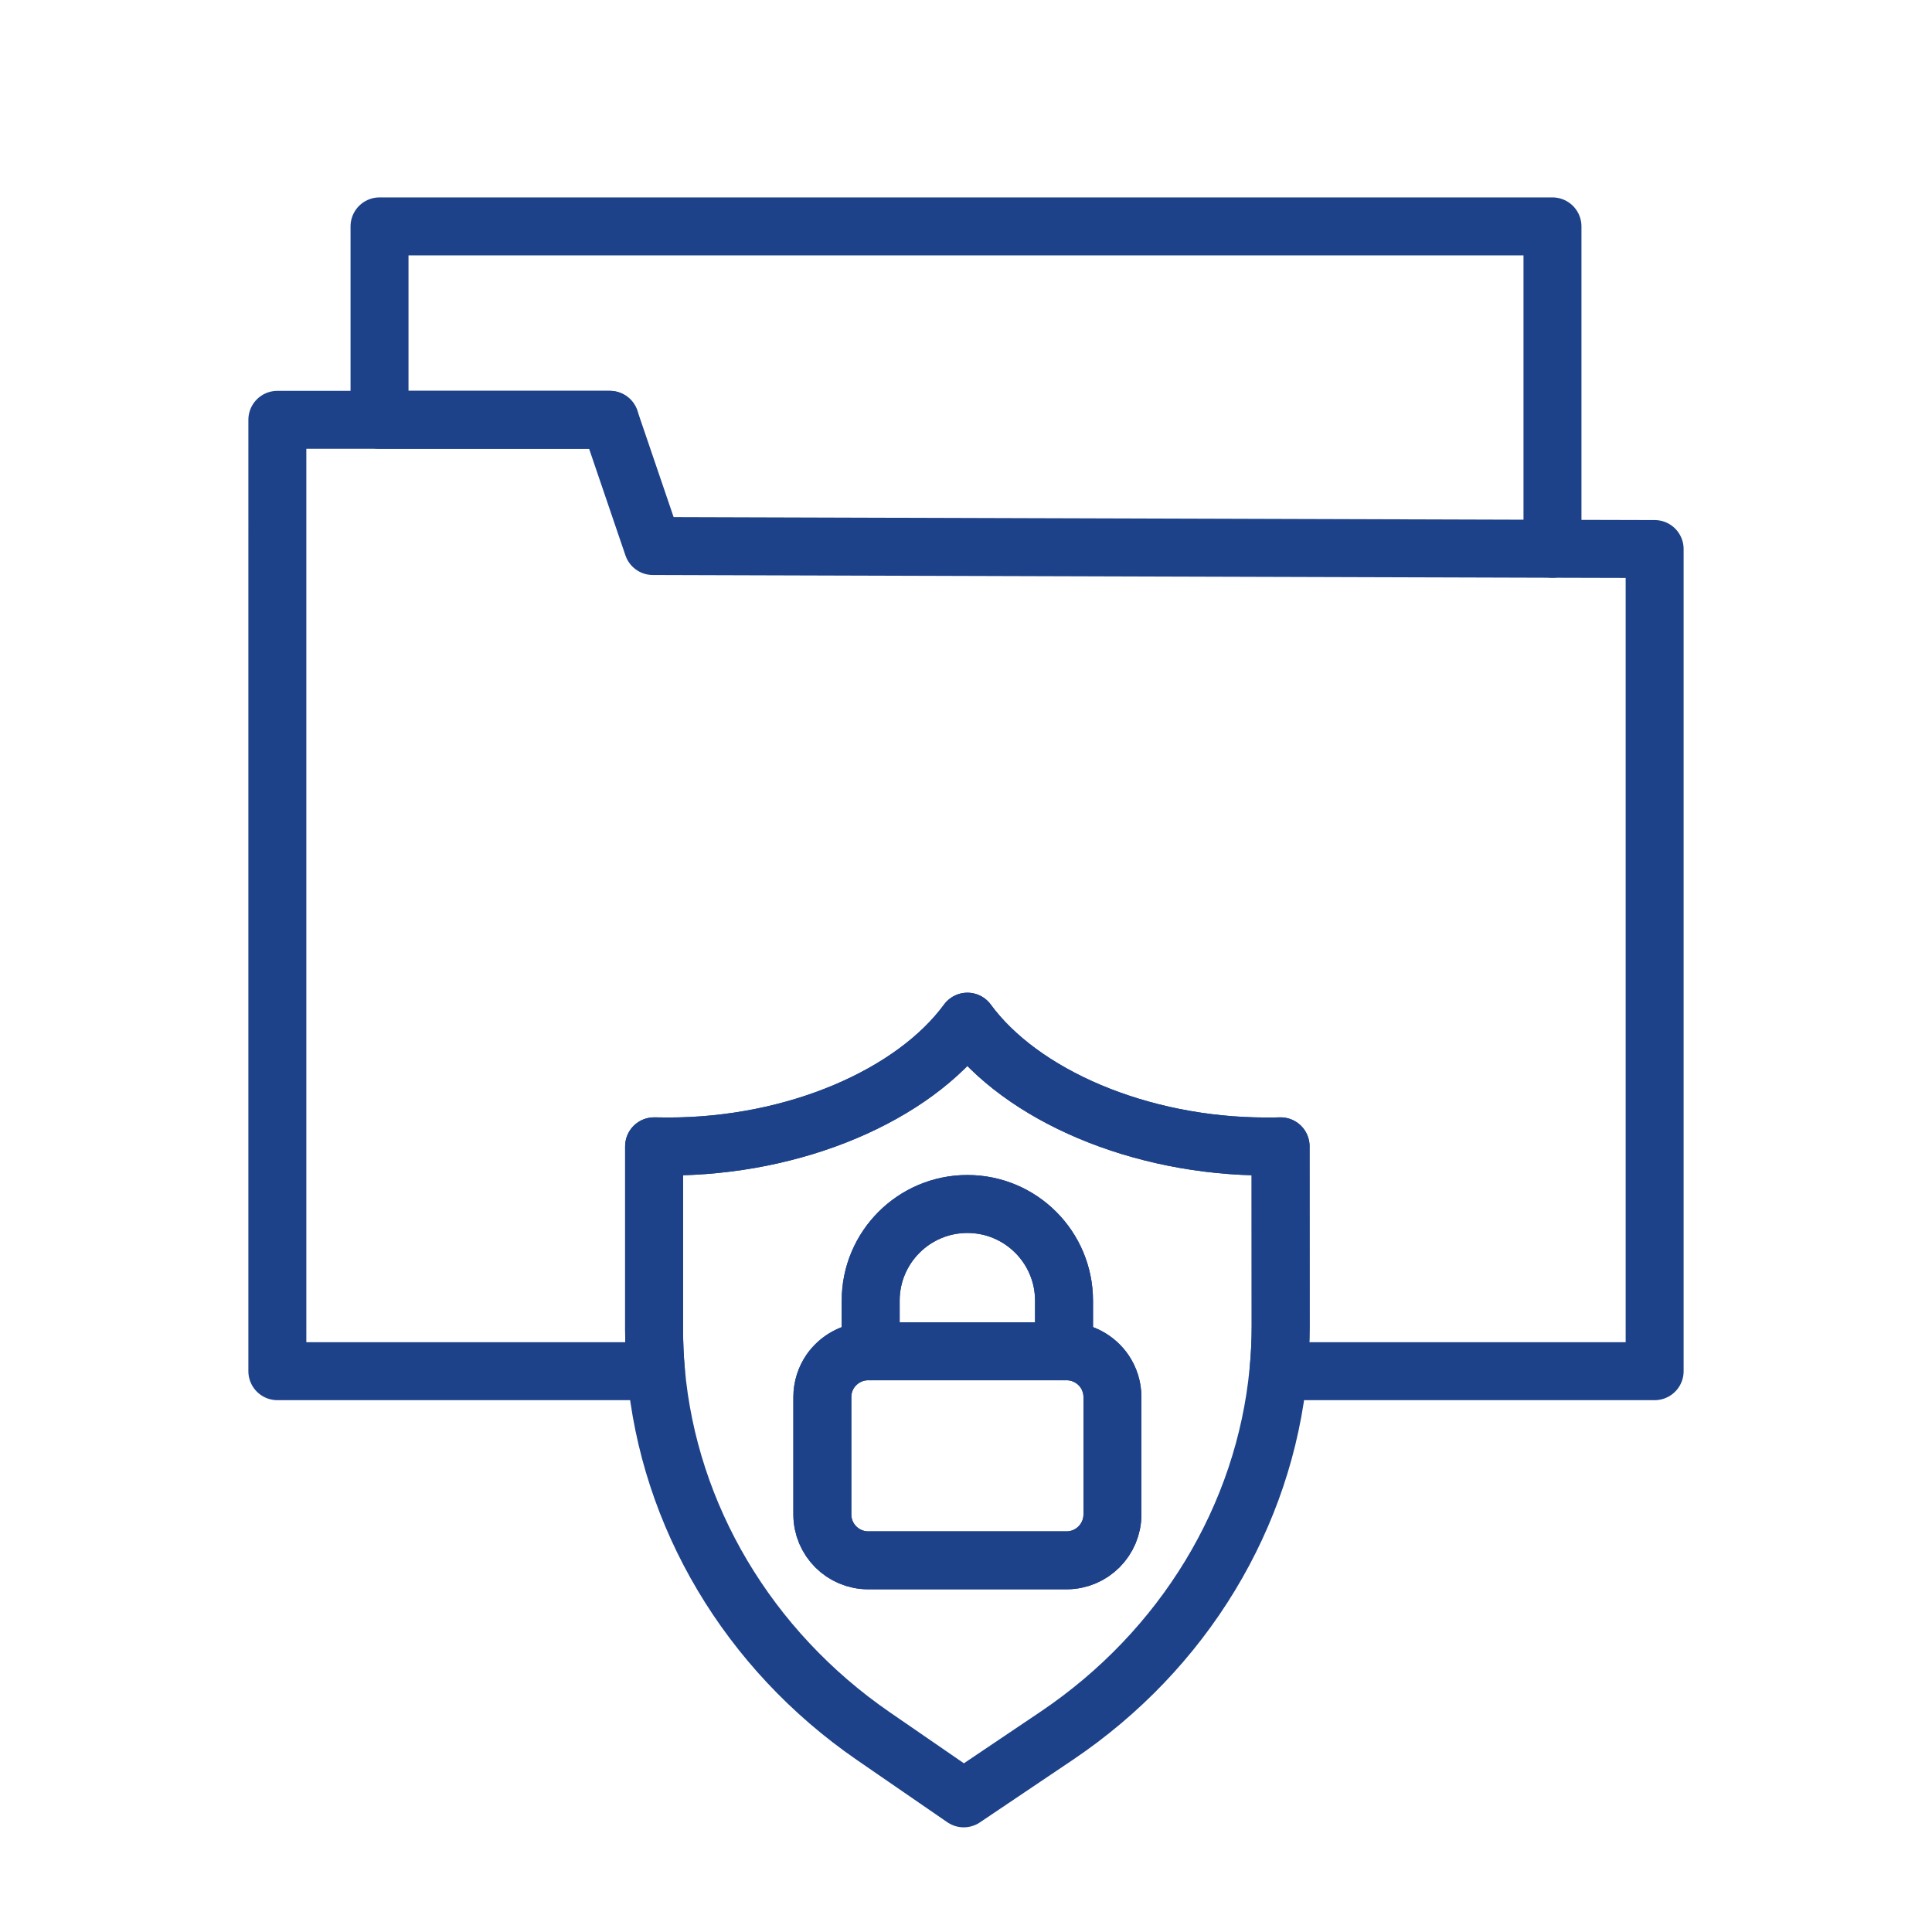 <?xml version="1.0" encoding="UTF-8"?>
<svg id="Layer_1" data-name="Layer 1" xmlns="http://www.w3.org/2000/svg" viewBox="0 0 500 500">
  <defs>
    <style>
      .cls-1 {
        fill: none;
        stroke: #1d428a;
        stroke-linecap: round;
        stroke-linejoin: round;
        stroke-width: 15px;
      }
    </style>
  </defs>
  <polygon class="cls-1" points="401.78 58.59 401.78 142.02 168.96 141.31 157.83 108.65 98.22 108.65 98.22 58.59 401.78 58.59"/>
  <path class="cls-1" d="M401.78,142.02l26.44.07v212.77h-97.35c.37-3.87.57-7.75.57-11.66v-.02l-.02-46.51c-1.23.04-2.46.04-3.71.04-32.77,0-63.41-13.28-77.35-32.3-13.96,19.02-44.59,32.3-77.37,32.3-1.23,0-2.48-.02-3.71-.04v47.42c0,3.6.16,7.2.48,10.77h-97.98V108.65h86.05"/>
  <path class="cls-1" d="M331.42,296.67c-1.23.04-2.46.04-3.71.04-32.77,0-63.41-13.28-77.35-32.3-13.96,19.02-44.59,32.3-77.37,32.3-1.23,0-2.48-.02-3.71-.04v47.42c0,3.6.16,7.2.48,10.77,3.32,37.38,23.82,72.09,56.24,94.43l23.41,16.12,24.1-16.22c32.87-22.16,53.75-56.8,57.35-94.32.37-3.87.57-7.75.57-11.66v-.02l-.02-46.51ZM287.9,391.92c0,6.56-5.31,11.89-11.87,11.89h-51.34c-6.56,0-11.87-5.33-11.87-11.89v-30.34c0-2.5.77-4.81,2.07-6.72,2.16-3.1,5.74-5.15,9.8-5.15h.64v-13.09c0-13.82,11.21-25.03,25.03-25.03s25.01,11.21,25.01,25.03v13.09h.66c4.06,0,7.65,2.05,9.8,5.15,1.3,1.91,2.07,4.22,2.07,6.72v30.34Z"/>
  <path class="cls-1" d="M275.37,336.62v13.09h-50.04v-13.09c0-13.82,11.21-25.03,25.03-25.03s25.01,11.21,25.01,25.03Z"/>
  <path class="cls-1" d="M287.9,361.58v30.34c0,6.56-5.31,11.89-11.87,11.89h-51.34c-6.56,0-11.87-5.33-11.87-11.89v-30.34c0-2.5.77-4.81,2.07-6.72,2.16-3.1,5.74-5.15,9.8-5.15h51.34c4.06,0,7.65,2.05,9.8,5.15,1.3,1.91,2.07,4.22,2.07,6.72Z"/>
</svg>